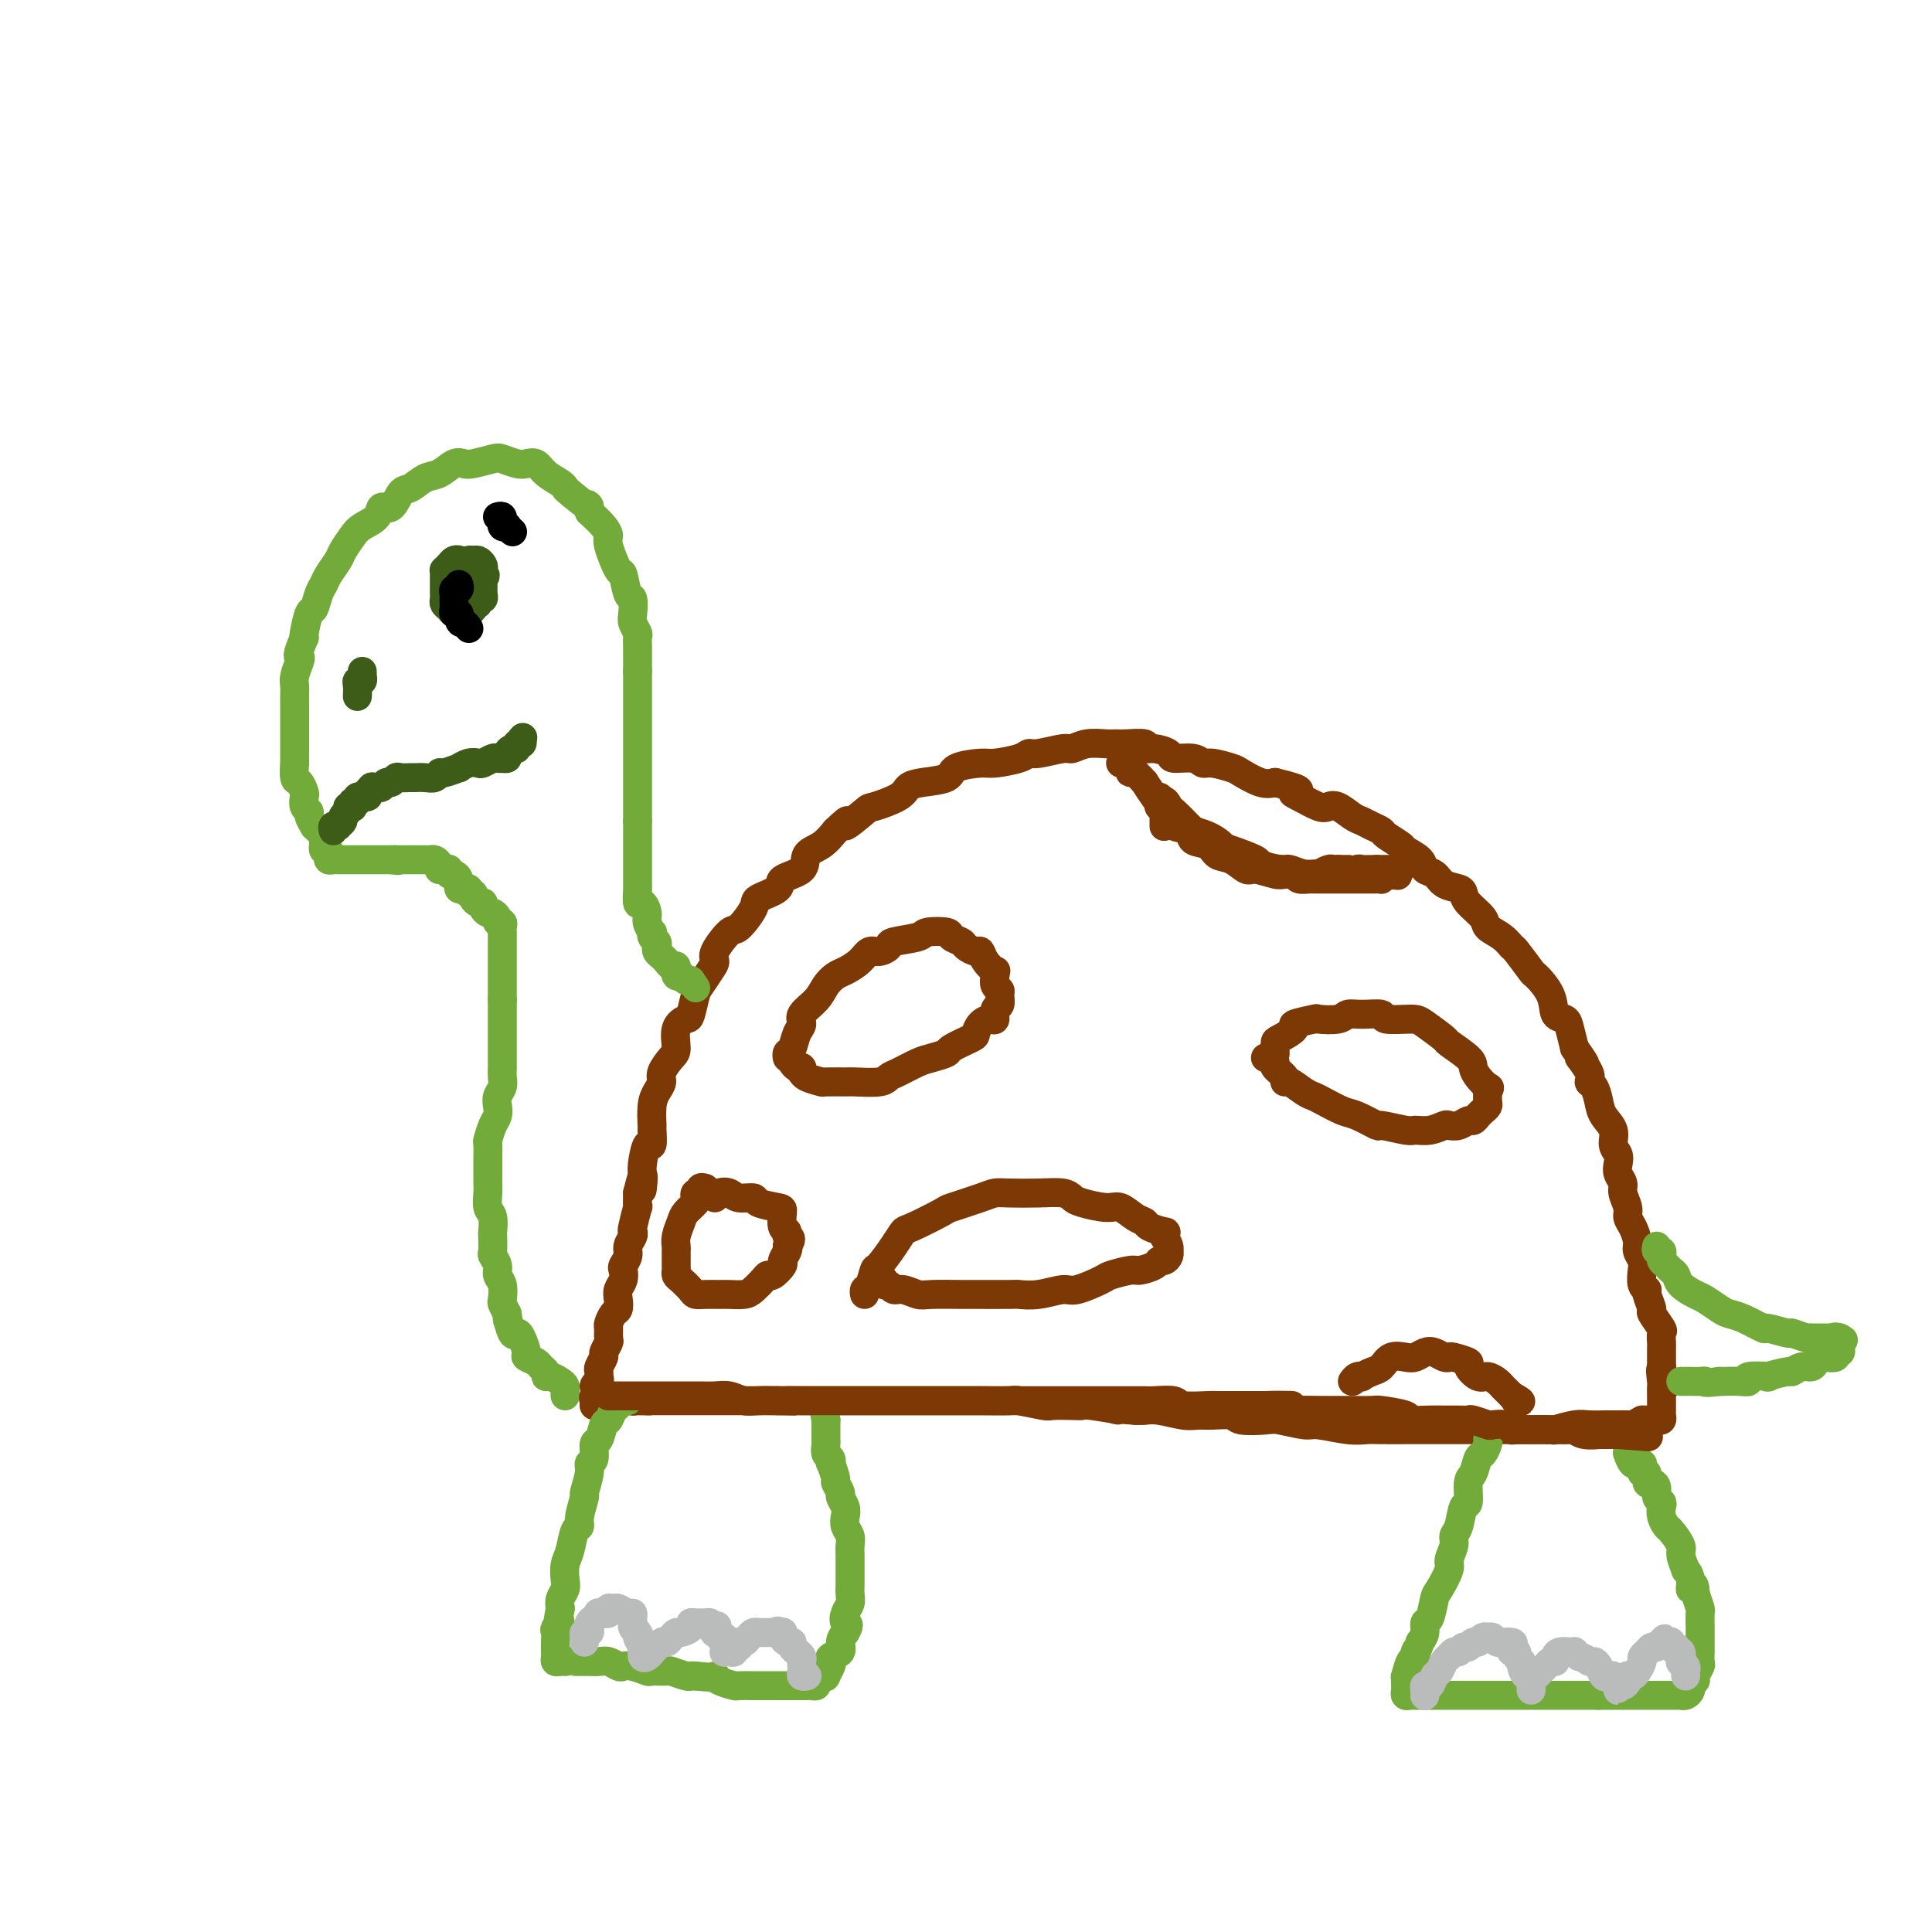 <svg viewBox='0 0 400 400' version='1.1' xmlns='http://www.w3.org/2000/svg' xmlns:xlink='http://www.w3.org/1999/xlink'><g fill='none' stroke='#73AB3A' stroke-width='6' stroke-linecap='round' stroke-linejoin='round'><path d='M132,139c0.000,-0.333 0.000,-0.665 0,-1c-0.000,-0.335 -0.000,-0.671 0,-1c0.000,-0.329 0.001,-0.651 0,-1c-0.001,-0.349 -0.004,-0.727 0,-1c0.004,-0.273 0.015,-0.442 0,-1c-0.015,-0.558 -0.056,-1.506 0,-2c0.056,-0.494 0.208,-0.535 0,-1c-0.208,-0.465 -0.777,-1.355 -1,-2c-0.223,-0.645 -0.100,-1.044 0,-2c0.100,-0.956 0.177,-2.470 0,-3c-0.177,-0.530 -0.607,-0.078 -1,-1c-0.393,-0.922 -0.748,-3.219 -1,-4c-0.252,-0.781 -0.402,-0.046 -1,-1c-0.598,-0.954 -1.645,-3.596 -2,-5c-0.355,-1.404 -0.019,-1.570 0,-2c0.019,-0.430 -0.280,-1.123 -1,-2c-0.720,-0.877 -1.860,-1.939 -3,-3'/><path d='M122,106c-1.164,-2.843 0.424,-0.949 0,-1c-0.424,-0.051 -2.862,-2.045 -4,-3c-1.138,-0.955 -0.977,-0.869 -1,-1c-0.023,-0.131 -0.232,-0.479 -1,-1c-0.768,-0.521 -2.097,-1.215 -3,-2c-0.903,-0.785 -1.381,-1.661 -2,-2c-0.619,-0.339 -1.381,-0.140 -2,0c-0.619,0.140 -1.097,0.220 -2,0c-0.903,-0.220 -2.233,-0.740 -3,-1c-0.767,-0.260 -0.971,-0.259 -2,0c-1.029,0.259 -2.883,0.775 -4,1c-1.117,0.225 -1.496,0.159 -2,0c-0.504,-0.159 -1.132,-0.410 -2,0c-0.868,0.410 -1.975,1.481 -3,2c-1.025,0.519 -1.966,0.488 -3,1c-1.034,0.512 -2.159,1.569 -3,2c-0.841,0.431 -1.398,0.237 -2,1c-0.602,0.763 -1.249,2.482 -2,3c-0.751,0.518 -1.606,-0.167 -2,0c-0.394,0.167 -0.328,1.184 -1,2c-0.672,0.816 -2.082,1.429 -3,2c-0.918,0.571 -1.345,1.098 -2,2c-0.655,0.902 -1.537,2.180 -2,3c-0.463,0.820 -0.505,1.184 -1,2c-0.495,0.816 -1.442,2.085 -2,3c-0.558,0.915 -0.728,1.475 -1,2c-0.272,0.525 -0.648,1.016 -1,2c-0.352,0.984 -0.682,2.459 -1,3c-0.318,0.541 -0.624,0.146 -1,1c-0.376,0.854 -0.822,2.958 -1,4c-0.178,1.042 -0.089,1.021 0,1'/><path d='M63,132c-1.790,4.136 -1.264,3.976 -1,4c0.264,0.024 0.267,0.233 0,1c-0.267,0.767 -0.804,2.091 -1,3c-0.196,0.909 -0.053,1.401 0,2c0.053,0.599 0.014,1.303 0,2c-0.014,0.697 -0.004,1.388 0,2c0.004,0.612 0.001,1.147 0,2c-0.001,0.853 -0.000,2.026 0,3c0.000,0.974 -0.001,1.750 0,2c0.001,0.250 0.003,-0.026 0,1c-0.003,1.026 -0.011,3.354 0,4c0.011,0.646 0.042,-0.389 0,0c-0.042,0.389 -0.156,2.202 0,3c0.156,0.798 0.582,0.581 1,1c0.418,0.419 0.829,1.473 1,2c0.171,0.527 0.102,0.527 0,1c-0.102,0.473 -0.238,1.418 0,2c0.238,0.582 0.851,0.800 1,1c0.149,0.200 -0.167,0.382 0,1c0.167,0.618 0.815,1.671 1,2c0.185,0.329 -0.094,-0.065 0,0c0.094,0.065 0.561,0.591 1,1c0.439,0.409 0.849,0.702 1,1c0.151,0.298 0.043,0.602 0,1c-0.043,0.398 -0.022,0.890 0,1c0.022,0.110 0.044,-0.163 0,0c-0.044,0.163 -0.156,0.761 0,1c0.156,0.239 0.578,0.120 1,0'/><path d='M68,176c1.079,2.563 0.278,1.471 0,1c-0.278,-0.471 -0.033,-0.322 0,0c0.033,0.322 -0.146,0.818 0,1c0.146,0.182 0.618,0.049 1,0c0.382,-0.049 0.676,-0.013 1,0c0.324,0.013 0.678,0.003 1,0c0.322,-0.003 0.611,-0.001 1,0c0.389,0.001 0.877,0.000 1,0c0.123,-0.000 -0.121,-0.000 0,0c0.121,0.000 0.606,0.000 1,0c0.394,-0.000 0.697,-0.000 1,0c0.303,0.000 0.606,0.000 1,0c0.394,-0.000 0.879,-0.000 1,0c0.121,0.000 -0.122,0.000 0,0c0.122,-0.000 0.610,-0.000 1,0c0.390,0.000 0.682,0.000 1,0c0.318,-0.000 0.662,-0.000 1,0c0.338,0.000 0.669,0.000 1,0'/><path d='M81,178c2.250,0.309 1.376,0.083 1,0c-0.376,-0.083 -0.254,-0.022 0,0c0.254,0.022 0.642,0.006 1,0c0.358,-0.006 0.687,-0.002 1,0c0.313,0.002 0.609,0.000 1,0c0.391,-0.000 0.878,0.000 1,0c0.122,-0.000 -0.122,-0.001 0,0c0.122,0.001 0.611,0.003 1,0c0.389,-0.003 0.679,-0.011 1,0c0.321,0.011 0.674,0.041 1,0c0.326,-0.041 0.626,-0.154 1,0c0.374,0.154 0.822,0.576 1,1c0.178,0.424 0.085,0.850 0,1c-0.085,0.150 -0.164,0.026 0,0c0.164,-0.026 0.569,0.048 1,0c0.431,-0.048 0.886,-0.219 1,0c0.114,0.219 -0.113,0.828 0,1c0.113,0.172 0.565,-0.094 1,0c0.435,0.094 0.851,0.547 1,1c0.149,0.453 0.029,0.906 0,1c-0.029,0.094 0.034,-0.171 0,0c-0.034,0.171 -0.163,0.777 0,1c0.163,0.223 0.618,0.064 1,0c0.382,-0.064 0.691,-0.032 1,0'/><path d='M97,184c1.019,1.167 0.067,1.083 0,1c-0.067,-0.083 0.753,-0.167 1,0c0.247,0.167 -0.078,0.583 0,1c0.078,0.417 0.560,0.834 1,1c0.440,0.166 0.839,0.082 1,0c0.161,-0.082 0.086,-0.163 0,0c-0.086,0.163 -0.182,0.569 0,1c0.182,0.431 0.641,0.885 1,1c0.359,0.115 0.618,-0.110 1,0c0.382,0.110 0.887,0.555 1,1c0.113,0.445 -0.166,0.889 0,1c0.166,0.111 0.776,-0.111 1,0c0.224,0.111 0.060,0.554 0,1c-0.060,0.446 -0.016,0.893 0,1c0.016,0.107 0.004,-0.126 0,0c-0.004,0.126 -0.001,0.611 0,1c0.001,0.389 0.000,0.682 0,1c-0.000,0.318 -0.000,0.662 0,1c0.000,0.338 0.000,0.672 0,1c-0.000,0.328 -0.000,0.651 0,1c0.000,0.349 0.000,0.722 0,1c-0.000,0.278 -0.000,0.459 0,1c0.000,0.541 0.000,1.440 0,2c-0.000,0.560 -0.000,0.779 0,1c0.000,0.221 0.000,0.444 0,1c-0.000,0.556 -0.000,1.445 0,2c0.000,0.555 0.000,0.778 0,1'/><path d='M104,207c-0.000,2.981 -0.000,3.933 0,4c0.000,0.067 0.000,-0.750 0,0c-0.000,0.750 -0.000,3.069 0,4c0.000,0.931 0.001,0.476 0,1c-0.001,0.524 -0.004,2.027 0,3c0.004,0.973 0.015,1.415 0,2c-0.015,0.585 -0.056,1.312 0,2c0.056,0.688 0.208,1.338 0,2c-0.208,0.662 -0.778,1.337 -1,2c-0.222,0.663 -0.098,1.313 0,2c0.098,0.687 0.170,1.411 0,2c-0.170,0.589 -0.581,1.045 -1,2c-0.419,0.955 -0.844,2.410 -1,3c-0.156,0.590 -0.042,0.314 0,1c0.042,0.686 0.011,2.332 0,3c-0.011,0.668 -0.004,0.357 0,1c0.004,0.643 0.005,2.240 0,3c-0.005,0.760 -0.015,0.684 0,1c0.015,0.316 0.057,1.024 0,2c-0.057,0.976 -0.211,2.220 0,3c0.211,0.780 0.788,1.097 1,2c0.212,0.903 0.061,2.391 0,3c-0.061,0.609 -0.031,0.337 0,1c0.031,0.663 0.065,2.259 0,3c-0.065,0.741 -0.227,0.626 0,1c0.227,0.374 0.845,1.237 1,2c0.155,0.763 -0.152,1.425 0,2c0.152,0.575 0.762,1.061 1,2c0.238,0.939 0.102,2.330 0,3c-0.102,0.670 -0.172,0.620 0,1c0.172,0.380 0.586,1.190 1,2'/><path d='M105,272c0.571,3.447 -0.000,1.064 0,1c0.000,-0.064 0.573,2.192 1,3c0.427,0.808 0.710,0.167 1,0c0.290,-0.167 0.588,0.140 1,1c0.412,0.860 0.937,2.272 1,3c0.063,0.728 -0.338,0.774 0,1c0.338,0.226 1.413,0.634 2,1c0.587,0.366 0.686,0.689 1,1c0.314,0.311 0.844,0.608 1,1c0.156,0.392 -0.063,0.878 0,1c0.063,0.122 0.409,-0.121 1,0c0.591,0.121 1.426,0.607 2,1c0.574,0.393 0.886,0.693 1,1c0.114,0.307 0.031,0.621 0,1c-0.031,0.379 -0.009,0.823 0,1c0.009,0.177 0.004,0.089 0,0'/></g>
<g fill='none' stroke='#7C3805' stroke-width='6' stroke-linecap='round' stroke-linejoin='round'><path d='M131,290c0.000,0.000 0.100,0.100 0.1,0.1'/><path d='M123,291c0.000,0.000 0.000,-1.000 0,-1'/><path d='M123,290c0.022,-0.107 0.076,0.126 0,0c-0.076,-0.126 -0.283,-0.611 0,-1c0.283,-0.389 1.057,-0.682 1,-1c-0.057,-0.318 -0.945,-0.662 -1,-1c-0.055,-0.338 0.721,-0.672 1,-1c0.279,-0.328 0.060,-0.650 0,-1c-0.060,-0.350 0.040,-0.728 0,-1c-0.040,-0.272 -0.221,-0.439 0,-1c0.221,-0.561 0.844,-1.516 1,-2c0.156,-0.484 -0.155,-0.496 0,-1c0.155,-0.504 0.776,-1.501 1,-2c0.224,-0.499 0.050,-0.500 0,-1c-0.050,-0.500 0.025,-1.499 0,-2c-0.025,-0.501 -0.151,-0.504 0,-1c0.151,-0.496 0.580,-1.483 1,-2c0.420,-0.517 0.831,-0.562 1,-1c0.169,-0.438 0.097,-1.268 0,-2c-0.097,-0.732 -0.218,-1.365 0,-2c0.218,-0.635 0.775,-1.272 1,-2c0.225,-0.728 0.116,-1.546 0,-2c-0.116,-0.454 -0.241,-0.542 0,-1c0.241,-0.458 0.848,-1.285 1,-2c0.152,-0.715 -0.152,-1.318 0,-2c0.152,-0.682 0.759,-1.445 1,-2c0.241,-0.555 0.117,-0.903 0,-1c-0.117,-0.097 -0.227,0.056 0,-1c0.227,-1.056 0.792,-3.323 1,-4c0.208,-0.677 0.059,0.235 0,0c-0.059,-0.235 -0.030,-1.618 0,-3'/><path d='M132,247c1.616,-6.788 1.155,-2.257 1,-1c-0.155,1.257 -0.003,-0.760 0,-2c0.003,-1.240 -0.143,-1.702 0,-3c0.143,-1.298 0.573,-3.432 1,-4c0.427,-0.568 0.849,0.430 1,0c0.151,-0.430 0.031,-2.290 0,-3c-0.031,-0.710 0.029,-0.272 0,-1c-0.029,-0.728 -0.145,-2.622 0,-4c0.145,-1.378 0.551,-2.240 1,-3c0.449,-0.760 0.942,-1.418 1,-2c0.058,-0.582 -0.317,-1.088 0,-2c0.317,-0.912 1.328,-2.230 2,-3c0.672,-0.770 1.006,-0.990 1,-2c-0.006,-1.010 -0.353,-2.808 0,-4c0.353,-1.192 1.407,-1.779 2,-2c0.593,-0.221 0.724,-0.076 1,-1c0.276,-0.924 0.698,-2.916 1,-4c0.302,-1.084 0.483,-1.258 1,-2c0.517,-0.742 1.369,-2.052 2,-3c0.631,-0.948 1.042,-1.536 1,-2c-0.042,-0.464 -0.537,-0.806 0,-2c0.537,-1.194 2.107,-3.240 3,-4c0.893,-0.760 1.111,-0.234 2,-1c0.889,-0.766 2.449,-2.823 3,-4c0.551,-1.177 0.093,-1.474 1,-2c0.907,-0.526 3.180,-1.281 4,-2c0.820,-0.719 0.187,-1.403 1,-2c0.813,-0.597 3.074,-1.109 4,-2c0.926,-0.891 0.519,-2.163 1,-3c0.481,-0.837 1.852,-1.239 3,-2c1.148,-0.761 2.074,-1.880 3,-3'/><path d='M173,172c4.090,-3.922 1.816,-1.225 2,-1c0.184,0.225 2.826,-2.020 4,-3c1.174,-0.980 0.879,-0.695 2,-1c1.121,-0.305 3.659,-1.198 5,-2c1.341,-0.802 1.487,-1.511 2,-2c0.513,-0.489 1.394,-0.757 3,-1c1.606,-0.243 3.936,-0.460 5,-1c1.064,-0.540 0.863,-1.403 2,-2c1.137,-0.597 3.614,-0.930 5,-1c1.386,-0.070 1.681,0.121 3,0c1.319,-0.121 3.662,-0.553 5,-1c1.338,-0.447 1.673,-0.908 2,-1c0.327,-0.092 0.647,0.186 2,0c1.353,-0.186 3.738,-0.834 5,-1c1.262,-0.166 1.399,0.152 2,0c0.601,-0.152 1.665,-0.774 3,-1c1.335,-0.226 2.941,-0.057 4,0c1.059,0.057 1.570,0.000 2,0c0.430,-0.000 0.778,0.055 2,0c1.222,-0.055 3.319,-0.221 4,0c0.681,0.221 -0.053,0.829 0,1c0.053,0.171 0.893,-0.094 2,0c1.107,0.094 2.483,0.546 3,1c0.517,0.454 0.177,0.910 1,1c0.823,0.090 2.809,-0.184 4,0c1.191,0.184 1.585,0.827 2,1c0.415,0.173 0.849,-0.125 2,0c1.151,0.125 3.020,0.673 4,1c0.980,0.327 1.072,0.434 2,1c0.928,0.566 2.694,1.590 4,2c1.306,0.410 2.153,0.205 3,0'/><path d='M264,162c6.936,1.662 4.778,1.817 4,2c-0.778,0.183 -0.174,0.396 1,1c1.174,0.604 2.919,1.601 4,2c1.081,0.399 1.496,0.201 2,0c0.504,-0.201 1.095,-0.404 2,0c0.905,0.404 2.124,1.417 3,2c0.876,0.583 1.409,0.738 2,1c0.591,0.262 1.241,0.633 2,1c0.759,0.367 1.626,0.731 2,1c0.374,0.269 0.256,0.443 1,1c0.744,0.557 2.349,1.496 3,2c0.651,0.504 0.347,0.573 1,1c0.653,0.427 2.262,1.214 3,2c0.738,0.786 0.604,1.572 1,2c0.396,0.428 1.322,0.498 2,1c0.678,0.502 1.107,1.437 2,2c0.893,0.563 2.251,0.756 3,1c0.749,0.244 0.890,0.540 1,1c0.110,0.460 0.191,1.083 1,2c0.809,0.917 2.347,2.126 3,3c0.653,0.874 0.421,1.412 1,2c0.579,0.588 1.970,1.226 3,2c1.030,0.774 1.698,1.683 2,2c0.302,0.317 0.237,0.043 1,1c0.763,0.957 2.355,3.145 3,4c0.645,0.855 0.344,0.377 1,1c0.656,0.623 2.270,2.346 3,4c0.730,1.654 0.577,3.237 1,4c0.423,0.763 1.422,0.705 2,1c0.578,0.295 0.737,0.941 1,2c0.263,1.059 0.632,2.529 1,4'/><path d='M326,217c3.815,5.407 1.351,2.424 1,2c-0.351,-0.424 1.410,1.709 2,3c0.590,1.291 0.008,1.738 0,2c-0.008,0.262 0.557,0.339 1,1c0.443,0.661 0.763,1.906 1,3c0.237,1.094 0.389,2.036 1,3c0.611,0.964 1.679,1.949 2,3c0.321,1.051 -0.106,2.169 0,3c0.106,0.831 0.745,1.376 1,2c0.255,0.624 0.125,1.325 0,2c-0.125,0.675 -0.244,1.322 0,2c0.244,0.678 0.853,1.388 1,2c0.147,0.612 -0.167,1.126 0,2c0.167,0.874 0.814,2.107 1,3c0.186,0.893 -0.090,1.447 0,2c0.090,0.553 0.546,1.106 1,2c0.454,0.894 0.905,2.131 1,3c0.095,0.869 -0.167,1.371 0,2c0.167,0.629 0.761,1.385 1,2c0.239,0.615 0.121,1.090 0,2c-0.121,0.910 -0.245,2.255 0,3c0.245,0.745 0.858,0.890 1,1c0.142,0.110 -0.186,0.185 0,1c0.186,0.815 0.887,2.369 1,3c0.113,0.631 -0.362,0.339 0,1c0.362,0.661 1.561,2.274 2,3c0.439,0.726 0.118,0.565 0,1c-0.118,0.435 -0.032,1.467 0,2c0.032,0.533 0.008,0.567 0,1c-0.008,0.433 -0.002,1.267 0,2c0.002,0.733 0.001,1.367 0,2'/><path d='M344,283c1.547,7.694 0.415,2.429 0,1c-0.415,-1.429 -0.111,0.979 0,2c0.111,1.021 0.030,0.655 0,1c-0.030,0.345 -0.008,1.402 0,2c0.008,0.598 0.003,0.738 0,1c-0.003,0.262 -0.004,0.644 0,1c0.004,0.356 0.012,0.684 0,1c-0.012,0.316 -0.045,0.621 0,1c0.045,0.379 0.167,0.834 0,1c-0.167,0.166 -0.622,0.045 -1,0c-0.378,-0.045 -0.679,-0.012 -1,0c-0.321,0.012 -0.663,0.003 -1,0c-0.337,-0.003 -0.668,-0.002 -1,0'/><path d='M340,294c-1.035,0.536 -1.624,0.876 -2,1c-0.376,0.124 -0.541,0.034 -1,0c-0.459,-0.034 -1.212,-0.010 -2,0c-0.788,0.010 -1.610,0.006 -2,0c-0.390,-0.006 -0.349,-0.016 -1,0c-0.651,0.016 -1.995,0.057 -3,0c-1.005,-0.057 -1.673,-0.211 -3,0c-1.327,0.211 -3.314,0.789 -4,1c-0.686,0.211 -0.072,0.057 -1,0c-0.928,-0.057 -3.399,-0.015 -5,0c-1.601,0.015 -2.331,0.004 -3,0c-0.669,-0.004 -1.278,-0.001 -3,0c-1.722,0.001 -4.559,0.000 -6,0c-1.441,-0.000 -1.487,-0.000 -3,0c-1.513,0.000 -4.492,0.001 -6,0c-1.508,-0.001 -1.546,-0.004 -3,0c-1.454,0.004 -4.326,0.016 -6,0c-1.674,-0.016 -2.150,-0.061 -3,0c-0.850,0.061 -2.073,0.226 -4,0c-1.927,-0.226 -4.559,-0.844 -6,-1c-1.441,-0.156 -1.693,0.151 -3,0c-1.307,-0.151 -3.669,-0.758 -5,-1c-1.331,-0.242 -1.630,-0.118 -3,0c-1.370,0.118 -3.810,0.229 -5,0c-1.190,-0.229 -1.130,-0.797 -2,-1c-0.870,-0.203 -2.670,-0.040 -4,0c-1.330,0.040 -2.191,-0.042 -3,0c-0.809,0.042 -1.567,0.207 -3,0c-1.433,-0.207 -3.540,-0.787 -5,-1c-1.460,-0.213 -2.274,-0.061 -3,0c-0.726,0.061 -1.363,0.030 -2,0'/><path d='M235,292c-7.150,-0.558 -3.027,0.046 -3,0c0.027,-0.046 -4.044,-0.743 -6,-1c-1.956,-0.257 -1.796,-0.073 -2,0c-0.204,0.073 -0.771,0.034 -2,0c-1.229,-0.034 -3.121,-0.062 -4,0c-0.879,0.062 -0.744,0.213 -2,0c-1.256,-0.213 -3.901,-0.789 -5,-1c-1.099,-0.211 -0.652,-0.057 -2,0c-1.348,0.057 -4.492,0.015 -6,0c-1.508,-0.015 -1.381,-0.004 -2,0c-0.619,0.004 -1.983,0.001 -4,0c-2.017,-0.001 -4.687,-0.000 -6,0c-1.313,0.000 -1.269,0.000 -3,0c-1.731,-0.000 -5.239,-0.000 -7,0c-1.761,0.000 -1.777,0.000 -3,0c-1.223,-0.000 -3.652,-0.000 -5,0c-1.348,0.000 -1.615,0.000 -2,0c-0.385,-0.000 -0.889,-0.000 -2,0c-1.111,0.000 -2.829,0.000 -4,0c-1.171,-0.000 -1.795,-0.000 -3,0c-1.205,0.000 -2.992,0.000 -4,0c-1.008,-0.000 -1.236,-0.000 -2,0c-0.764,0.000 -2.062,0.000 -3,0c-0.938,-0.000 -1.515,-0.000 -2,0c-0.485,0.000 -0.877,0.000 -2,0c-1.123,-0.000 -2.977,-0.000 -4,0c-1.023,0.000 -1.216,0.000 -2,0c-0.784,-0.000 -2.159,-0.000 -3,0c-0.841,0.000 -1.150,0.000 -2,0c-0.850,-0.000 -2.243,-0.000 -3,0c-0.757,0.000 -0.879,0.000 -1,0'/><path d='M134,290c-15.743,-0.309 -4.600,-0.083 -1,0c3.600,0.083 -0.345,0.022 -2,0c-1.655,-0.022 -1.022,-0.006 -1,0c0.022,0.006 -0.569,0.002 -1,0c-0.431,-0.002 -0.704,-0.000 -1,0c-0.296,0.000 -0.615,0.000 -1,0c-0.385,-0.000 -0.834,-0.000 -1,0c-0.166,0.000 -0.047,0.000 0,0c0.047,-0.000 0.024,-0.000 0,0'/></g>
<g fill='none' stroke='#73AB3A' stroke-width='6' stroke-linecap='round' stroke-linejoin='round'><path d='M132,139c0.000,0.447 0.000,0.893 0,1c0.000,0.107 0.000,-0.126 0,0c0.000,0.126 0.000,0.612 0,1c0.000,0.388 0.000,0.679 0,1c0.000,0.321 0.000,0.672 0,1c0.000,0.328 0.000,0.631 0,1c0.000,0.369 0.000,0.803 0,1c0.000,0.197 0.000,0.157 0,1c0.000,0.843 0.000,2.571 0,3c0.000,0.429 0.000,-0.439 0,0c0.000,0.439 0.000,2.185 0,3c0.000,0.815 0.000,0.698 0,1c-0.000,0.302 0.000,1.025 0,2c0.000,0.975 -0.000,2.204 0,3c0.000,0.796 0.000,1.158 0,2c0.000,0.842 0.000,2.164 0,3c0.000,0.836 0.000,1.187 0,2c0.000,0.813 0.000,2.090 0,3c0.000,0.910 0.000,1.455 0,2'/><path d='M132,170c-0.000,4.845 -0.000,1.458 0,1c0.000,-0.458 0.000,2.013 0,3c-0.000,0.987 -0.000,0.489 0,1c0.000,0.511 0.000,2.033 0,3c-0.000,0.967 -0.001,1.381 0,2c0.001,0.619 0.003,1.442 0,2c-0.003,0.558 -0.011,0.849 0,1c0.011,0.151 0.040,0.161 0,1c-0.040,0.839 -0.151,2.506 0,3c0.151,0.494 0.562,-0.184 1,0c0.438,0.184 0.901,1.229 1,2c0.099,0.771 -0.166,1.267 0,2c0.166,0.733 0.763,1.702 1,2c0.237,0.298 0.115,-0.075 0,0c-0.115,0.075 -0.224,0.597 0,1c0.224,0.403 0.781,0.685 1,1c0.219,0.315 0.100,0.663 0,1c-0.100,0.337 -0.181,0.664 0,1c0.181,0.336 0.623,0.683 1,1c0.377,0.317 0.690,0.606 1,1c0.310,0.394 0.618,0.894 1,1c0.382,0.106 0.838,-0.182 1,0c0.162,0.182 0.028,0.832 0,1c-0.028,0.168 0.048,-0.148 0,0c-0.048,0.148 -0.220,0.758 0,1c0.220,0.242 0.832,0.116 1,0c0.168,-0.116 -0.109,-0.224 0,0c0.109,0.224 0.602,0.778 1,1c0.398,0.222 0.699,0.111 1,0'/><path d='M143,203c1.833,2.667 0.917,1.333 0,0'/></g>
<g fill='none' stroke='#3D5C18' stroke-width='6' stroke-linecap='round' stroke-linejoin='round'><path d='M69,172c-0.122,-0.416 -0.244,-0.833 0,-1c0.244,-0.167 0.854,-0.086 1,0c0.146,0.086 -0.172,0.177 0,0c0.172,-0.177 0.834,-0.622 1,-1c0.166,-0.378 -0.166,-0.689 0,-1c0.166,-0.311 0.828,-0.623 1,-1c0.172,-0.377 -0.146,-0.818 0,-1c0.146,-0.182 0.755,-0.105 1,0c0.245,0.105 0.126,0.239 0,0c-0.126,-0.239 -0.257,-0.851 0,-1c0.257,-0.149 0.904,0.166 1,0c0.096,-0.166 -0.359,-0.814 0,-1c0.359,-0.186 1.531,0.090 2,0c0.469,-0.090 0.234,-0.545 0,-1'/><path d='M76,164c1.262,-1.459 0.915,-1.108 1,-1c0.085,0.108 0.600,-0.027 1,0c0.400,0.027 0.684,0.218 1,0c0.316,-0.218 0.666,-0.843 1,-1c0.334,-0.157 0.654,0.154 1,0c0.346,-0.154 0.718,-0.773 1,-1c0.282,-0.227 0.474,-0.061 1,0c0.526,0.061 1.387,0.017 2,0c0.613,-0.017 0.977,-0.009 1,0c0.023,0.009 -0.294,0.018 0,0c0.294,-0.018 1.201,-0.061 2,0c0.799,0.061 1.491,0.228 2,0c0.509,-0.228 0.836,-0.849 1,-1c0.164,-0.151 0.166,0.170 1,0c0.834,-0.170 2.498,-0.829 3,-1c0.502,-0.171 -0.160,0.147 0,0c0.160,-0.147 1.142,-0.757 2,-1c0.858,-0.243 1.593,-0.118 2,0c0.407,0.118 0.486,0.227 1,0c0.514,-0.227 1.462,-0.792 2,-1c0.538,-0.208 0.665,-0.058 1,0c0.335,0.058 0.877,0.026 1,0c0.123,-0.026 -0.173,-0.044 0,0c0.173,0.044 0.816,0.151 1,0c0.184,-0.151 -0.091,-0.562 0,-1c0.091,-0.438 0.546,-0.905 1,-1c0.454,-0.095 0.905,0.181 1,0c0.095,-0.181 -0.167,-0.818 0,-1c0.167,-0.182 0.762,0.091 1,0c0.238,-0.091 0.119,-0.545 0,-1'/><path d='M108,153c0.467,-0.622 0.133,-0.178 0,0c-0.133,0.178 -0.067,0.089 0,0'/><path d='M75,139c0.008,0.454 0.016,0.908 0,1c-0.016,0.092 -0.057,-0.178 0,0c0.057,0.178 0.211,0.805 0,1c-0.211,0.195 -0.789,-0.040 -1,0c-0.211,0.040 -0.057,0.357 0,1c0.057,0.643 0.016,1.612 0,2c-0.016,0.388 -0.008,0.194 0,0'/><path d='M96,118c0.113,0.026 0.226,0.052 0,0c-0.226,-0.052 -0.793,-0.183 -1,0c-0.207,0.183 -0.056,0.679 0,1c0.056,0.321 0.015,0.467 0,1c-0.015,0.533 -0.006,1.452 0,2c0.006,0.548 0.009,0.726 0,1c-0.009,0.274 -0.031,0.646 0,1c0.031,0.354 0.113,0.691 0,1c-0.113,0.309 -0.423,0.591 0,1c0.423,0.409 1.577,0.945 2,1c0.423,0.055 0.114,-0.370 0,-1c-0.114,-0.630 -0.033,-1.466 0,-2c0.033,-0.534 0.016,-0.767 0,-1'/><path d='M97,123c-0.001,-1.023 -0.003,-1.580 0,-2c0.003,-0.420 0.011,-0.704 0,-1c-0.011,-0.296 -0.041,-0.605 0,-1c0.041,-0.395 0.151,-0.877 0,-1c-0.151,-0.123 -0.565,0.113 -1,0c-0.435,-0.113 -0.891,-0.577 -1,-1c-0.109,-0.423 0.128,-0.807 0,-1c-0.128,-0.193 -0.623,-0.194 -1,0c-0.377,0.194 -0.637,0.584 -1,1c-0.363,0.416 -0.829,0.857 -1,1c-0.171,0.143 -0.045,-0.011 0,0c0.045,0.011 0.011,0.188 0,1c-0.011,0.812 -0.000,2.259 0,3c0.000,0.741 -0.011,0.777 0,1c0.011,0.223 0.045,0.634 0,1c-0.045,0.366 -0.171,0.687 0,1c0.171,0.313 0.637,0.620 1,1c0.363,0.380 0.623,0.835 1,1c0.377,0.165 0.870,0.040 1,0c0.130,-0.040 -0.105,0.005 0,0c0.105,-0.005 0.549,-0.060 1,0c0.451,0.060 0.909,0.236 1,0c0.091,-0.236 -0.187,-0.884 0,-1c0.187,-0.116 0.837,0.300 1,0c0.163,-0.300 -0.163,-1.318 0,-2c0.163,-0.682 0.813,-1.030 1,-1c0.187,0.030 -0.089,0.437 0,0c0.089,-0.437 0.545,-1.719 1,-3'/><path d='M100,120c0.932,-1.261 0.261,-0.912 0,-1c-0.261,-0.088 -0.111,-0.613 0,-1c0.111,-0.387 0.183,-0.637 0,-1c-0.183,-0.363 -0.622,-0.840 -1,-1c-0.378,-0.160 -0.693,-0.004 -1,0c-0.307,0.004 -0.604,-0.143 -1,0c-0.396,0.143 -0.891,0.575 -1,1c-0.109,0.425 0.167,0.842 0,1c-0.167,0.158 -0.777,0.056 -1,0c-0.223,-0.056 -0.061,-0.065 0,0c0.061,0.065 0.019,0.203 0,1c-0.019,0.797 -0.016,2.252 0,3c0.016,0.748 0.046,0.789 0,1c-0.046,0.211 -0.166,0.594 0,1c0.166,0.406 0.618,0.837 1,1c0.382,0.163 0.695,0.059 1,0c0.305,-0.059 0.604,-0.072 1,0c0.396,0.072 0.891,0.230 1,0c0.109,-0.230 -0.167,-0.848 0,-1c0.167,-0.152 0.777,0.163 1,0c0.223,-0.163 0.060,-0.803 0,-1c-0.060,-0.197 -0.015,0.049 0,0c0.015,-0.049 0.001,-0.391 0,-1c-0.001,-0.609 0.010,-1.483 0,-2c-0.010,-0.517 -0.041,-0.678 0,-1c0.041,-0.322 0.155,-0.806 0,-1c-0.155,-0.194 -0.577,-0.097 -1,0'/><path d='M99,118c-0.163,-1.293 -0.569,-1.026 -1,-1c-0.431,0.026 -0.886,-0.189 -1,0c-0.114,0.189 0.114,0.783 0,1c-0.114,0.217 -0.569,0.059 -1,0c-0.431,-0.059 -0.837,-0.017 -1,0c-0.163,0.017 -0.081,0.008 0,0'/></g>
<g fill='none' stroke='#73AB3A' stroke-width='6' stroke-linecap='round' stroke-linejoin='round'><path d='M130,290c-0.303,0.026 -0.606,0.053 -1,0c-0.394,-0.053 -0.879,-0.185 -1,0c-0.121,0.185 0.123,0.688 0,1c-0.123,0.312 -0.611,0.435 -1,1c-0.389,0.565 -0.677,1.574 -1,2c-0.323,0.426 -0.679,0.271 -1,1c-0.321,0.729 -0.607,2.342 -1,3c-0.393,0.658 -0.894,0.359 -1,1c-0.106,0.641 0.183,2.221 0,3c-0.183,0.779 -0.838,0.758 -1,1c-0.162,0.242 0.168,0.748 0,2c-0.168,1.252 -0.833,3.250 -1,4c-0.167,0.750 0.163,0.252 0,1c-0.163,0.748 -0.818,2.741 -1,4c-0.182,1.259 0.109,1.783 0,2c-0.109,0.217 -0.617,0.127 -1,1c-0.383,0.873 -0.642,2.709 -1,4c-0.358,1.291 -0.814,2.037 -1,3c-0.186,0.963 -0.101,2.145 0,3c0.101,0.855 0.220,1.384 0,2c-0.220,0.616 -0.777,1.319 -1,2c-0.223,0.681 -0.111,1.341 0,2'/><path d='M116,333c-1.177,6.042 -0.119,3.646 0,3c0.119,-0.646 -0.700,0.458 -1,1c-0.300,0.542 -0.080,0.523 0,1c0.080,0.477 0.022,1.451 0,2c-0.022,0.549 -0.007,0.673 0,1c0.007,0.327 0.005,0.858 0,1c-0.005,0.142 -0.011,-0.106 0,0c0.011,0.106 0.041,0.564 0,1c-0.041,0.436 -0.154,0.849 0,1c0.154,0.151 0.574,0.041 1,0c0.426,-0.041 0.859,-0.011 1,0c0.141,0.011 -0.009,0.003 0,0c0.009,-0.003 0.176,-0.002 1,0c0.824,0.002 2.305,0.004 3,0c0.695,-0.004 0.606,-0.015 1,0c0.394,0.015 1.273,0.056 2,0c0.727,-0.056 1.302,-0.207 2,0c0.698,0.207 1.519,0.773 2,1c0.481,0.227 0.623,0.114 1,0c0.377,-0.114 0.988,-0.228 2,0c1.012,0.228 2.425,0.797 3,1c0.575,0.203 0.311,0.040 1,0c0.689,-0.040 2.331,0.042 3,0c0.669,-0.042 0.365,-0.207 1,0c0.635,0.207 2.209,0.787 3,1c0.791,0.213 0.797,0.061 1,0c0.203,-0.061 0.601,-0.030 1,0'/><path d='M144,347c5.379,0.574 4.327,0.010 4,0c-0.327,-0.010 0.070,0.533 1,1c0.930,0.467 2.394,0.857 3,1c0.606,0.143 0.355,0.038 1,0c0.645,-0.038 2.186,-0.010 3,0c0.814,0.010 0.901,0.003 1,0c0.099,-0.003 0.212,-0.001 1,0c0.788,0.001 2.252,0.000 3,0c0.748,-0.000 0.779,-0.000 1,0c0.221,0.000 0.633,-0.000 1,0c0.367,0.000 0.690,0.000 1,0c0.310,-0.000 0.608,-0.000 1,0c0.392,0.000 0.880,0.001 1,0c0.120,-0.001 -0.126,-0.003 0,0c0.126,0.003 0.625,0.011 1,0c0.375,-0.011 0.626,-0.042 1,0c0.374,0.042 0.870,0.157 1,0c0.130,-0.157 -0.105,-0.585 0,-1c0.105,-0.415 0.551,-0.818 1,-1c0.449,-0.182 0.903,-0.143 1,0c0.097,0.143 -0.162,0.390 0,0c0.162,-0.390 0.747,-1.417 1,-2c0.253,-0.583 0.176,-0.723 0,-1c-0.176,-0.277 -0.449,-0.693 0,-1c0.449,-0.307 1.621,-0.506 2,-1c0.379,-0.494 -0.035,-1.284 0,-2c0.035,-0.716 0.517,-1.358 1,-2'/><path d='M175,338c1.254,-2.059 0.389,-1.708 0,-2c-0.389,-0.292 -0.300,-1.228 0,-2c0.300,-0.772 0.812,-1.379 1,-2c0.188,-0.621 0.050,-1.254 0,-2c-0.050,-0.746 -0.014,-1.603 0,-2c0.014,-0.397 0.005,-0.333 0,-1c-0.005,-0.667 -0.005,-2.065 0,-3c0.005,-0.935 0.015,-1.405 0,-2c-0.015,-0.595 -0.056,-1.314 0,-2c0.056,-0.686 0.207,-1.340 0,-2c-0.207,-0.660 -0.772,-1.327 -1,-2c-0.228,-0.673 -0.118,-1.350 0,-2c0.118,-0.650 0.243,-1.271 0,-2c-0.243,-0.729 -0.853,-1.566 -1,-2c-0.147,-0.434 0.171,-0.466 0,-1c-0.171,-0.534 -0.829,-1.572 -1,-2c-0.171,-0.428 0.147,-0.246 0,-1c-0.147,-0.754 -0.757,-2.443 -1,-3c-0.243,-0.557 -0.118,0.019 0,0c0.118,-0.019 0.228,-0.631 0,-1c-0.228,-0.369 -0.793,-0.494 -1,-1c-0.207,-0.506 -0.055,-1.392 0,-2c0.055,-0.608 0.015,-0.936 0,-1c-0.015,-0.064 -0.004,0.138 0,0c0.004,-0.138 0.001,-0.614 0,-1c-0.001,-0.386 -0.000,-0.681 0,-1c0.000,-0.319 0.000,-0.663 0,-1c-0.000,-0.337 -0.000,-0.669 0,-1'/><path d='M171,294c-0.833,-4.333 -0.417,-2.167 0,0'/><path d='M308,298c0.089,0.204 0.177,0.408 0,1c-0.177,0.592 -0.621,1.571 -1,2c-0.379,0.429 -0.693,0.307 -1,1c-0.307,0.693 -0.607,2.199 -1,3c-0.393,0.801 -0.880,0.897 -1,2c-0.120,1.103 0.127,3.215 0,4c-0.127,0.785 -0.627,0.245 -1,1c-0.373,0.755 -0.620,2.805 -1,4c-0.380,1.195 -0.893,1.536 -1,2c-0.107,0.464 0.193,1.053 0,2c-0.193,0.947 -0.877,2.254 -1,3c-0.123,0.746 0.317,0.930 0,2c-0.317,1.070 -1.391,3.025 -2,4c-0.609,0.975 -0.754,0.971 -1,2c-0.246,1.029 -0.592,3.090 -1,4c-0.408,0.910 -0.879,0.668 -1,1c-0.121,0.332 0.108,1.238 0,2c-0.108,0.762 -0.554,1.381 -1,2'/><path d='M294,340c-2.404,6.893 -1.415,3.124 -1,2c0.415,-1.124 0.255,0.395 0,1c-0.255,0.605 -0.604,0.295 -1,1c-0.396,0.705 -0.838,2.426 -1,3c-0.162,0.574 -0.044,-0.000 0,0c0.044,0.000 0.015,0.574 0,1c-0.015,0.426 -0.015,0.702 0,1c0.015,0.298 0.045,0.616 0,1c-0.045,0.384 -0.163,0.835 0,1c0.163,0.165 0.609,0.044 1,0c0.391,-0.044 0.728,-0.012 1,0c0.272,0.012 0.479,0.003 1,0c0.521,-0.003 1.356,-0.001 2,0c0.644,0.001 1.098,0.000 2,0c0.902,-0.000 2.250,-0.000 3,0c0.750,0.000 0.900,0.000 2,0c1.100,-0.000 3.151,-0.000 4,0c0.849,0.000 0.498,0.000 1,0c0.502,-0.000 1.859,-0.000 3,0c1.141,0.000 2.067,0.000 3,0c0.933,-0.000 1.871,-0.000 3,0c1.129,0.000 2.447,0.000 3,0c0.553,-0.000 0.340,-0.000 1,0c0.660,0.000 2.193,0.000 3,0c0.807,-0.000 0.886,-0.000 1,0c0.114,0.000 0.261,0.000 1,0c0.739,-0.000 2.068,-0.000 3,0c0.932,0.000 1.466,0.000 2,0'/><path d='M331,351c6.145,-0.000 3.007,-0.000 2,0c-1.007,0.000 0.116,0.000 1,0c0.884,-0.000 1.530,-0.000 2,0c0.470,0.000 0.764,0.000 1,0c0.236,-0.000 0.412,-0.000 1,0c0.588,0.000 1.586,0.000 2,0c0.414,-0.000 0.243,-0.000 1,0c0.757,0.000 2.440,0.000 3,0c0.560,-0.000 -0.004,-0.000 0,0c0.004,0.000 0.576,0.000 1,0c0.424,-0.000 0.701,-0.000 1,0c0.299,0.000 0.619,0.001 1,0c0.381,-0.001 0.824,-0.003 1,0c0.176,0.003 0.084,0.012 0,0c-0.084,-0.012 -0.162,-0.045 0,0c0.162,0.045 0.564,0.168 1,0c0.436,-0.168 0.905,-0.626 1,-1c0.095,-0.374 -0.185,-0.662 0,-1c0.185,-0.338 0.834,-0.724 1,-1c0.166,-0.276 -0.152,-0.440 0,-1c0.152,-0.560 0.773,-1.516 1,-2c0.227,-0.484 0.061,-0.497 0,-1c-0.061,-0.503 -0.016,-1.494 0,-2c0.016,-0.506 0.004,-0.525 0,-1c-0.004,-0.475 -0.000,-1.407 0,-2c0.000,-0.593 -0.003,-0.847 0,-1c0.003,-0.153 0.011,-0.206 0,-1c-0.011,-0.794 -0.041,-2.329 0,-3c0.041,-0.671 0.155,-0.477 0,-1c-0.155,-0.523 -0.577,-1.761 -1,-3'/><path d='M351,330c-0.089,-3.235 -0.813,-1.322 -1,-1c-0.187,0.322 0.162,-0.948 0,-2c-0.162,-1.052 -0.835,-1.886 -1,-2c-0.165,-0.114 0.177,0.493 0,0c-0.177,-0.493 -0.874,-2.085 -1,-3c-0.126,-0.915 0.320,-1.152 0,-2c-0.320,-0.848 -1.405,-2.307 -2,-3c-0.595,-0.693 -0.699,-0.618 -1,-1c-0.301,-0.382 -0.798,-1.219 -1,-2c-0.202,-0.781 -0.109,-1.506 0,-2c0.109,-0.494 0.236,-0.757 0,-1c-0.236,-0.243 -0.833,-0.465 -1,-1c-0.167,-0.535 0.095,-1.382 0,-2c-0.095,-0.618 -0.548,-1.005 -1,-1c-0.452,0.005 -0.905,0.404 -1,0c-0.095,-0.404 0.167,-1.611 0,-2c-0.167,-0.389 -0.762,0.039 -1,0c-0.238,-0.039 -0.119,-0.544 0,-1c0.119,-0.456 0.238,-0.862 0,-1c-0.238,-0.138 -0.835,-0.009 -1,0c-0.165,0.009 0.100,-0.101 0,0c-0.100,0.101 -0.565,0.412 -1,0c-0.435,-0.412 -0.838,-1.546 -1,-2c-0.162,-0.454 -0.081,-0.227 0,0'/><path d='M343,258c-0.112,0.447 -0.223,0.893 0,1c0.223,0.107 0.781,-0.126 1,0c0.219,0.126 0.101,0.610 0,1c-0.101,0.390 -0.184,0.684 0,1c0.184,0.316 0.634,0.652 1,1c0.366,0.348 0.649,0.708 1,1c0.351,0.292 0.769,0.516 1,1c0.231,0.484 0.274,1.229 1,2c0.726,0.771 2.135,1.567 3,2c0.865,0.433 1.185,0.502 2,1c0.815,0.498 2.123,1.425 3,2c0.877,0.575 1.322,0.799 2,1c0.678,0.201 1.591,0.378 3,1c1.409,0.622 3.316,1.687 4,2c0.684,0.313 0.145,-0.126 1,0c0.855,0.126 3.103,0.818 4,1c0.897,0.182 0.443,-0.148 1,0c0.557,0.148 2.124,0.772 3,1c0.876,0.228 1.061,0.061 1,0c-0.061,-0.061 -0.367,-0.016 0,0c0.367,0.016 1.408,0.004 2,0c0.592,-0.004 0.736,-0.001 1,0c0.264,0.001 0.647,0.000 1,0c0.353,-0.000 0.677,-0.000 1,0'/><path d='M380,277c3.652,0.941 0.783,0.294 0,0c-0.783,-0.294 0.518,-0.236 1,0c0.482,0.236 0.143,0.651 0,1c-0.143,0.349 -0.089,0.633 0,1c0.089,0.367 0.213,0.816 0,1c-0.213,0.184 -0.764,0.101 -1,0c-0.236,-0.101 -0.157,-0.221 0,0c0.157,0.221 0.394,0.781 0,1c-0.394,0.219 -1.417,0.096 -2,0c-0.583,-0.096 -0.724,-0.165 -1,0c-0.276,0.165 -0.686,0.565 -1,1c-0.314,0.435 -0.531,0.905 -1,1c-0.469,0.095 -1.190,-0.184 -2,0c-0.810,0.184 -1.711,0.833 -2,1c-0.289,0.167 0.033,-0.148 -1,0c-1.033,0.148 -3.420,0.758 -4,1c-0.580,0.242 0.647,0.118 0,0c-0.647,-0.118 -3.168,-0.228 -4,0c-0.832,0.228 0.024,0.793 0,1c-0.024,0.207 -0.930,0.056 -2,0c-1.070,-0.056 -2.306,-0.016 -3,0c-0.694,0.016 -0.847,0.008 -1,0'/><path d='M356,286c-3.587,0.464 -3.056,0.124 -3,0c0.056,-0.124 -0.363,-0.033 -1,0c-0.637,0.033 -1.491,0.009 -2,0c-0.509,-0.009 -0.672,-0.002 -1,0c-0.328,0.002 -0.819,0.001 -1,0c-0.181,-0.001 -0.052,-0.000 0,0c0.052,0.000 0.026,0.000 0,0'/></g>
<g fill='none' stroke='#BABBBB' stroke-width='6' stroke-linecap='round' stroke-linejoin='round'><path d='M121,340c0.030,-0.303 0.060,-0.606 0,-1c-0.060,-0.394 -0.210,-0.879 0,-1c0.210,-0.121 0.778,0.122 1,0c0.222,-0.122 0.096,-0.607 0,-1c-0.096,-0.393 -0.161,-0.693 0,-1c0.161,-0.307 0.550,-0.622 1,-1c0.450,-0.378 0.961,-0.819 1,-1c0.039,-0.181 -0.394,-0.102 0,0c0.394,0.102 1.615,0.228 2,0c0.385,-0.228 -0.065,-0.808 0,-1c0.065,-0.192 0.644,0.004 1,0c0.356,-0.004 0.488,-0.208 1,0c0.512,0.208 1.404,0.829 2,1c0.596,0.171 0.894,-0.109 1,0c0.106,0.109 0.018,0.607 0,1c-0.018,0.393 0.034,0.683 0,1c-0.034,0.317 -0.152,0.662 0,1c0.152,0.338 0.576,0.669 1,1'/><path d='M132,338c0.713,0.896 -0.006,0.636 0,1c0.006,0.364 0.736,1.353 1,2c0.264,0.647 0.061,0.954 0,1c-0.061,0.046 0.020,-0.168 0,0c-0.020,0.168 -0.142,0.717 0,1c0.142,0.283 0.549,0.301 1,0c0.451,-0.301 0.947,-0.921 1,-1c0.053,-0.079 -0.336,0.381 0,0c0.336,-0.381 1.398,-1.604 2,-2c0.602,-0.396 0.743,0.035 1,0c0.257,-0.035 0.628,-0.535 1,-1c0.372,-0.465 0.745,-0.895 1,-1c0.255,-0.105 0.393,0.116 1,0c0.607,-0.116 1.682,-0.567 2,-1c0.318,-0.433 -0.122,-0.848 0,-1c0.122,-0.152 0.807,-0.041 1,0c0.193,0.041 -0.106,0.014 0,0c0.106,-0.014 0.616,-0.014 1,0c0.384,0.014 0.642,0.042 1,0c0.358,-0.042 0.817,-0.155 1,0c0.183,0.155 0.092,0.577 0,1'/><path d='M147,337c2.388,-0.678 1.357,-0.374 1,0c-0.357,0.374 -0.039,0.817 0,1c0.039,0.183 -0.200,0.105 0,0c0.200,-0.105 0.838,-0.235 1,0c0.162,0.235 -0.152,0.837 0,1c0.152,0.163 0.772,-0.114 1,0c0.228,0.114 0.065,0.619 0,1c-0.065,0.381 -0.033,0.638 0,1c0.033,0.362 0.065,0.830 0,1c-0.065,0.170 -0.229,0.041 0,0c0.229,-0.041 0.850,0.004 1,0c0.150,-0.004 -0.171,-0.058 0,0c0.171,0.058 0.833,0.226 1,0c0.167,-0.226 -0.163,-0.848 0,-1c0.163,-0.152 0.817,0.166 1,0c0.183,-0.166 -0.105,-0.815 0,-1c0.105,-0.185 0.602,0.094 1,0c0.398,-0.094 0.698,-0.561 1,-1c0.302,-0.439 0.606,-0.850 1,-1c0.394,-0.150 0.879,-0.040 1,0c0.121,0.040 -0.122,0.011 0,0c0.122,-0.011 0.610,-0.003 1,0c0.390,0.003 0.683,0.001 1,0c0.317,-0.001 0.659,-0.000 1,0'/><path d='M160,338c1.714,-0.622 0.998,-0.177 1,0c0.002,0.177 0.723,0.085 1,0c0.277,-0.085 0.112,-0.163 0,0c-0.112,0.163 -0.171,0.569 0,1c0.171,0.431 0.571,0.889 1,1c0.429,0.111 0.885,-0.125 1,0c0.115,0.125 -0.113,0.611 0,1c0.113,0.389 0.566,0.681 1,1c0.434,0.319 0.847,0.664 1,1c0.153,0.336 0.045,0.665 0,1c-0.045,0.335 -0.026,0.678 0,1c0.026,0.322 0.059,0.622 0,1c-0.059,0.378 -0.212,0.833 0,1c0.212,0.167 0.788,0.045 1,0c0.212,-0.045 0.061,-0.013 0,0c-0.061,0.013 -0.030,0.006 0,0'/><path d='M295,351c-0.006,0.079 -0.013,0.158 0,0c0.013,-0.158 0.045,-0.552 0,-1c-0.045,-0.448 -0.167,-0.950 0,-1c0.167,-0.050 0.622,0.352 1,0c0.378,-0.352 0.679,-1.457 1,-2c0.321,-0.543 0.663,-0.523 1,-1c0.337,-0.477 0.668,-1.453 1,-2c0.332,-0.547 0.666,-0.667 1,-1c0.334,-0.333 0.667,-0.878 1,-1c0.333,-0.122 0.667,0.178 1,0c0.333,-0.178 0.666,-0.836 1,-1c0.334,-0.164 0.668,0.166 1,0c0.332,-0.166 0.663,-0.829 1,-1c0.337,-0.171 0.682,0.149 1,0c0.318,-0.149 0.609,-0.768 1,-1c0.391,-0.232 0.881,-0.076 1,0c0.119,0.076 -0.133,0.072 0,0c0.133,-0.072 0.651,-0.212 1,0c0.349,0.212 0.528,0.775 1,1c0.472,0.225 1.236,0.113 2,0'/><path d='M312,340c1.946,-0.147 1.310,0.486 1,1c-0.310,0.514 -0.294,0.910 0,1c0.294,0.090 0.866,-0.126 1,0c0.134,0.126 -0.171,0.593 0,1c0.171,0.407 0.816,0.753 1,1c0.184,0.247 -0.094,0.394 0,1c0.094,0.606 0.561,1.670 1,2c0.439,0.330 0.850,-0.073 1,0c0.150,0.073 0.041,0.623 0,1c-0.041,0.377 -0.012,0.581 0,1c0.012,0.419 0.006,1.051 0,1c-0.006,-0.051 -0.013,-0.787 0,-1c0.013,-0.213 0.045,0.098 0,0c-0.045,-0.098 -0.167,-0.605 0,-1c0.167,-0.395 0.623,-0.680 1,-1c0.377,-0.320 0.675,-0.677 1,-1c0.325,-0.323 0.678,-0.612 1,-1c0.322,-0.388 0.615,-0.875 1,-1c0.385,-0.125 0.864,0.110 1,0c0.136,-0.110 -0.069,-0.566 0,-1c0.069,-0.434 0.414,-0.846 1,-1c0.586,-0.154 1.415,-0.052 2,0c0.585,0.052 0.927,0.052 1,0c0.073,-0.052 -0.122,-0.158 0,0c0.122,0.158 0.561,0.579 1,1'/><path d='M327,343c1.179,0.234 1.625,0.819 2,1c0.375,0.181 0.679,-0.043 1,0c0.321,0.043 0.659,0.354 1,1c0.341,0.646 0.684,1.627 1,2c0.316,0.373 0.607,0.137 1,0c0.393,-0.137 0.890,-0.175 1,0c0.110,0.175 -0.167,0.565 0,1c0.167,0.435 0.780,0.916 1,1c0.220,0.084 0.049,-0.229 0,0c-0.049,0.229 0.026,1.000 0,1c-0.026,0.000 -0.151,-0.771 0,-1c0.151,-0.229 0.579,0.083 1,0c0.421,-0.083 0.833,-0.560 1,-1c0.167,-0.440 0.087,-0.843 0,-1c-0.087,-0.157 -0.182,-0.069 0,0c0.182,0.069 0.641,0.120 1,0c0.359,-0.120 0.617,-0.409 1,-1c0.383,-0.591 0.890,-1.483 1,-2c0.110,-0.517 -0.178,-0.660 0,-1c0.178,-0.340 0.821,-0.878 1,-1c0.179,-0.122 -0.107,0.174 0,0c0.107,-0.174 0.606,-0.816 1,-1c0.394,-0.184 0.684,0.090 1,0c0.316,-0.090 0.658,-0.545 1,-1'/><path d='M344,340c1.349,-1.397 0.222,-0.390 0,0c-0.222,0.390 0.461,0.161 1,0c0.539,-0.161 0.933,-0.256 1,0c0.067,0.256 -0.192,0.861 0,1c0.192,0.139 0.835,-0.188 1,0c0.165,0.188 -0.148,0.891 0,1c0.148,0.109 0.758,-0.374 1,0c0.242,0.374 0.117,1.607 0,2c-0.117,0.393 -0.228,-0.052 0,0c0.228,0.052 0.793,0.602 1,1c0.207,0.398 0.056,0.646 0,1c-0.056,0.354 -0.016,0.816 0,1c0.016,0.184 0.008,0.092 0,0'/></g>
<g fill='none' stroke='#7C3805' stroke-width='6' stroke-linecap='round' stroke-linejoin='round'><path d='M126,289c-0.089,0.000 -0.179,0.000 0,0c0.179,-0.000 0.626,-0.000 1,0c0.374,0.000 0.675,0.000 1,0c0.325,-0.000 0.673,-0.000 1,0c0.327,0.000 0.631,0.000 1,0c0.369,-0.000 0.802,-0.000 1,0c0.198,0.000 0.159,0.000 1,0c0.841,-0.000 2.561,-0.000 3,0c0.439,0.000 -0.405,0.000 0,0c0.405,-0.000 2.057,-0.000 3,0c0.943,0.000 1.176,0.000 2,0c0.824,-0.000 2.240,-0.001 3,0c0.760,0.001 0.864,0.004 1,0c0.136,-0.004 0.304,-0.015 1,0c0.696,0.015 1.921,0.057 3,0c1.079,-0.057 2.011,-0.211 3,0c0.989,0.211 2.036,0.788 3,1c0.964,0.212 1.847,0.061 3,0c1.153,-0.061 2.577,-0.030 4,0'/><path d='M161,290c5.764,0.155 2.673,0.041 2,0c-0.673,-0.041 1.072,-0.011 3,0c1.928,0.011 4.040,0.003 5,0c0.960,-0.003 0.767,-0.001 2,0c1.233,0.001 3.894,0.000 5,0c1.106,-0.000 0.659,-0.000 2,0c1.341,0.000 4.469,0.000 6,0c1.531,-0.000 1.466,-0.000 2,0c0.534,0.000 1.666,0.000 3,0c1.334,-0.000 2.869,-0.000 4,0c1.131,0.000 1.858,0.000 3,0c1.142,-0.000 2.699,-0.000 4,0c1.301,0.000 2.347,0.000 3,0c0.653,-0.000 0.911,-0.000 2,0c1.089,0.000 3.007,0.000 4,0c0.993,-0.000 1.062,-0.000 2,0c0.938,0.000 2.747,0.000 4,0c1.253,-0.000 1.950,-0.000 3,0c1.050,0.000 2.453,0.000 3,0c0.547,-0.000 0.238,-0.000 1,0c0.762,0.000 2.597,0.000 4,0c1.403,-0.000 2.376,-0.001 3,0c0.624,0.001 0.898,0.004 2,0c1.102,-0.004 3.031,-0.015 4,0c0.969,0.015 0.979,0.057 2,0c1.021,-0.057 3.052,-0.211 4,0c0.948,0.211 0.812,0.789 2,1c1.188,0.211 3.700,0.057 5,0c1.300,-0.057 1.388,-0.015 2,0c0.612,0.015 1.746,0.004 3,0c1.254,-0.004 2.627,-0.002 4,0'/><path d='M259,291c15.556,0.094 5.447,-0.171 3,0c-2.447,0.171 2.769,0.778 5,1c2.231,0.222 1.478,0.060 2,0c0.522,-0.060 2.321,-0.017 4,0c1.679,0.017 3.239,0.007 4,0c0.761,-0.007 0.722,-0.012 2,0c1.278,0.012 3.872,0.042 5,0c1.128,-0.042 0.791,-0.155 2,0c1.209,0.155 3.965,0.577 5,1c1.035,0.423 0.347,0.846 1,1c0.653,0.154 2.645,0.040 4,0c1.355,-0.040 2.073,-0.007 3,0c0.927,0.007 2.064,-0.012 3,0c0.936,0.012 1.673,0.055 2,0c0.327,-0.055 0.245,-0.207 1,0c0.755,0.207 2.347,0.773 3,1c0.653,0.227 0.369,0.113 1,0c0.631,-0.113 2.179,-0.227 3,0c0.821,0.227 0.915,0.793 1,1c0.085,0.207 0.160,0.055 1,0c0.840,-0.055 2.446,-0.015 3,0c0.554,0.015 0.056,0.003 1,0c0.944,-0.003 3.329,0.003 4,0c0.671,-0.003 -0.372,-0.015 0,0c0.372,0.015 2.160,0.057 3,0c0.840,-0.057 0.733,-0.211 1,0c0.267,0.211 0.909,0.789 2,1c1.091,0.211 2.633,0.057 3,0c0.367,-0.057 -0.440,-0.015 0,0c0.440,0.015 2.126,0.004 3,0c0.874,-0.004 0.937,-0.002 1,0'/><path d='M335,297c11.936,0.928 3.777,0.249 1,0c-2.777,-0.249 -0.171,-0.067 1,0c1.171,0.067 0.906,0.018 1,0c0.094,-0.018 0.547,-0.005 1,0c0.453,0.005 0.905,0.001 1,0c0.095,-0.001 -0.167,-0.000 0,0c0.167,0.000 0.762,0.000 1,0c0.238,-0.000 0.119,-0.000 0,0'/></g>
<g fill='none' stroke='#000000' stroke-width='6' stroke-linecap='round' stroke-linejoin='round'><path d='M95,121c0.113,0.455 0.227,0.909 0,1c-0.227,0.091 -0.793,-0.183 -1,0c-0.207,0.183 -0.055,0.822 0,1c0.055,0.178 0.014,-0.106 0,0c-0.014,0.106 0.000,0.602 0,1c0.000,0.398 -0.014,0.698 0,1c0.014,0.302 0.055,0.607 0,1c-0.055,0.393 -0.207,0.875 0,1c0.207,0.125 0.773,-0.107 1,0c0.227,0.107 0.113,0.554 0,1'/><path d='M95,128c0.167,1.250 0.583,0.875 1,1c0.417,0.125 0.833,0.750 1,1c0.167,0.250 0.083,0.125 0,0'/><path d='M103,107c0.425,-0.121 0.850,-0.242 1,0c0.150,0.242 0.025,0.849 0,1c-0.025,0.151 0.050,-0.152 0,0c-0.050,0.152 -0.223,0.759 0,1c0.223,0.241 0.843,0.116 1,0c0.157,-0.116 -0.150,-0.224 0,0c0.150,0.224 0.757,0.778 1,1c0.243,0.222 0.121,0.111 0,0'/></g>
<g fill='none' stroke='#7C3805' stroke-width='6' stroke-linecap='round' stroke-linejoin='round'><path d='M164,220c0.310,0.455 0.620,0.909 1,1c0.380,0.091 0.831,-0.182 1,0c0.169,0.182 0.055,0.819 0,1c-0.055,0.181 -0.053,-0.095 0,0c0.053,0.095 0.157,0.561 1,1c0.843,0.439 2.425,0.851 3,1c0.575,0.149 0.143,0.037 1,0c0.857,-0.037 3.004,0.002 4,0c0.996,-0.002 0.840,-0.046 2,0c1.160,0.046 3.636,0.181 5,0c1.364,-0.181 1.617,-0.679 2,-1c0.383,-0.321 0.898,-0.466 2,-1c1.102,-0.534 2.793,-1.456 4,-2c1.207,-0.544 1.931,-0.708 3,-1c1.069,-0.292 2.485,-0.712 3,-1c0.515,-0.288 0.130,-0.446 1,-1c0.870,-0.554 2.993,-1.506 4,-2c1.007,-0.494 0.896,-0.532 1,-1c0.104,-0.468 0.424,-1.367 1,-2c0.576,-0.633 1.408,-0.999 2,-1c0.592,-0.001 0.944,0.365 1,0c0.056,-0.365 -0.185,-1.459 0,-2c0.185,-0.541 0.795,-0.529 1,-1c0.205,-0.471 0.003,-1.425 0,-2c-0.003,-0.575 0.191,-0.770 0,-1c-0.191,-0.230 -0.769,-0.494 -1,-1c-0.231,-0.506 -0.116,-1.253 0,-2'/><path d='M206,202c0.107,-1.531 0.375,-0.858 0,-1c-0.375,-0.142 -1.395,-1.099 -2,-2c-0.605,-0.901 -0.797,-1.747 -1,-2c-0.203,-0.253 -0.419,0.086 -1,0c-0.581,-0.086 -1.529,-0.598 -2,-1c-0.471,-0.402 -0.465,-0.693 -1,-1c-0.535,-0.307 -1.612,-0.629 -2,-1c-0.388,-0.371 -0.088,-0.790 -1,-1c-0.912,-0.210 -3.035,-0.210 -4,0c-0.965,0.210 -0.773,0.629 -2,1c-1.227,0.371 -3.875,0.694 -5,1c-1.125,0.306 -0.728,0.597 -1,1c-0.272,0.403 -1.213,0.919 -2,1c-0.787,0.081 -1.418,-0.274 -2,0c-0.582,0.274 -1.113,1.178 -2,2c-0.887,0.822 -2.130,1.561 -3,2c-0.870,0.439 -1.367,0.579 -2,1c-0.633,0.421 -1.402,1.123 -2,2c-0.598,0.877 -1.025,1.930 -2,3c-0.975,1.070 -2.500,2.156 -3,3c-0.500,0.844 0.024,1.445 0,2c-0.024,0.555 -0.595,1.063 -1,2c-0.405,0.937 -0.645,2.303 -1,3c-0.355,0.697 -0.826,0.726 -1,1c-0.174,0.274 -0.050,0.793 0,1c0.050,0.207 0.025,0.104 0,0'/><path d='M181,265c0.303,0.033 0.605,0.065 1,0c0.395,-0.065 0.881,-0.229 1,0c0.119,0.229 -0.130,0.850 0,1c0.130,0.150 0.639,-0.170 1,0c0.361,0.170 0.573,0.830 1,1c0.427,0.170 1.068,-0.151 2,0c0.932,0.151 2.156,0.773 3,1c0.844,0.227 1.309,0.061 3,0c1.691,-0.061 4.607,-0.015 6,0c1.393,0.015 1.262,-0.000 3,0c1.738,0.000 5.344,0.016 7,0c1.656,-0.016 1.362,-0.064 2,0c0.638,0.064 2.210,0.239 4,0c1.790,-0.239 3.800,-0.891 5,-1c1.200,-0.109 1.590,0.325 3,0c1.410,-0.325 3.838,-1.410 5,-2c1.162,-0.590 1.057,-0.684 2,-1c0.943,-0.316 2.935,-0.855 4,-1c1.065,-0.145 1.203,0.102 2,0c0.797,-0.102 2.252,-0.553 3,-1c0.748,-0.447 0.789,-0.890 1,-1c0.211,-0.110 0.593,0.112 1,0c0.407,-0.112 0.838,-0.558 1,-1c0.162,-0.442 0.054,-0.881 0,-1c-0.054,-0.119 -0.053,0.083 0,0c0.053,-0.083 0.158,-0.452 0,-1c-0.158,-0.548 -0.579,-1.274 -1,-2'/><path d='M241,256c0.481,-1.108 0.683,-0.879 0,-1c-0.683,-0.121 -2.253,-0.592 -3,-1c-0.747,-0.408 -0.673,-0.753 -1,-1c-0.327,-0.247 -1.057,-0.395 -2,-1c-0.943,-0.605 -2.099,-1.669 -3,-2c-0.901,-0.331 -1.547,0.069 -3,0c-1.453,-0.069 -3.712,-0.607 -5,-1c-1.288,-0.393 -1.605,-0.642 -2,-1c-0.395,-0.358 -0.868,-0.826 -2,-1c-1.132,-0.174 -2.924,-0.053 -5,0c-2.076,0.053 -4.435,0.040 -6,0c-1.565,-0.040 -2.335,-0.105 -3,0c-0.665,0.105 -1.224,0.380 -3,1c-1.776,0.620 -4.768,1.585 -6,2c-1.232,0.415 -0.705,0.280 -2,1c-1.295,0.720 -4.413,2.295 -6,3c-1.587,0.705 -1.643,0.539 -2,1c-0.357,0.461 -1.013,1.548 -2,3c-0.987,1.452 -2.303,3.268 -3,4c-0.697,0.732 -0.775,0.378 -1,1c-0.225,0.622 -0.596,2.218 -1,3c-0.404,0.782 -0.839,0.749 -1,1c-0.161,0.251 -0.046,0.786 0,1c0.046,0.214 0.023,0.107 0,0'/><path d='M262,219c0.293,-0.097 0.586,-0.193 1,0c0.414,0.193 0.949,0.677 1,1c0.051,0.323 -0.383,0.486 0,1c0.383,0.514 1.584,1.381 2,2c0.416,0.619 0.049,0.991 0,1c-0.049,0.009 0.221,-0.344 1,0c0.779,0.344 2.069,1.386 3,2c0.931,0.614 1.505,0.799 2,1c0.495,0.201 0.913,0.417 2,1c1.087,0.583 2.845,1.533 4,2c1.155,0.467 1.709,0.450 3,1c1.291,0.550 3.321,1.665 4,2c0.679,0.335 0.007,-0.110 1,0c0.993,0.110 3.652,0.775 5,1c1.348,0.225 1.386,0.009 2,0c0.614,-0.009 1.803,0.190 3,0c1.197,-0.190 2.401,-0.768 3,-1c0.599,-0.232 0.594,-0.118 1,0c0.406,0.118 1.222,0.239 2,0c0.778,-0.239 1.519,-0.838 2,-1c0.481,-0.162 0.703,0.112 1,0c0.297,-0.112 0.668,-0.610 1,-1c0.332,-0.390 0.625,-0.672 1,-1c0.375,-0.328 0.832,-0.704 1,-1c0.168,-0.296 0.048,-0.513 0,-1c-0.048,-0.487 -0.024,-1.243 0,-2'/><path d='M308,226c0.569,-1.061 0.491,-0.712 0,-1c-0.491,-0.288 -1.396,-1.213 -2,-2c-0.604,-0.787 -0.907,-1.437 -1,-2c-0.093,-0.563 0.025,-1.041 -1,-2c-1.025,-0.959 -3.193,-2.400 -4,-3c-0.807,-0.600 -0.251,-0.361 -1,-1c-0.749,-0.639 -2.801,-2.157 -4,-3c-1.199,-0.843 -1.543,-1.012 -3,-1c-1.457,0.012 -4.026,0.203 -5,0c-0.974,-0.203 -0.353,-0.800 -1,-1c-0.647,-0.200 -2.561,-0.002 -4,0c-1.439,0.002 -2.401,-0.192 -3,0c-0.599,0.192 -0.833,0.771 -2,1c-1.167,0.229 -3.265,0.107 -4,0c-0.735,-0.107 -0.106,-0.199 -1,0c-0.894,0.199 -3.311,0.688 -4,1c-0.689,0.312 0.351,0.448 0,1c-0.351,0.552 -2.094,1.519 -3,2c-0.906,0.481 -0.975,0.476 -1,1c-0.025,0.524 -0.007,1.578 0,2c0.007,0.422 0.004,0.211 0,0'/><path d='M280,286c0.297,-0.416 0.593,-0.831 1,-1c0.407,-0.169 0.923,-0.091 1,0c0.077,0.091 -0.285,0.196 0,0c0.285,-0.196 1.217,-0.693 2,-1c0.783,-0.307 1.417,-0.426 2,-1c0.583,-0.574 1.115,-1.605 2,-2c0.885,-0.395 2.125,-0.155 3,0c0.875,0.155 1.387,0.224 2,0c0.613,-0.224 1.328,-0.740 2,-1c0.672,-0.260 1.302,-0.262 2,0c0.698,0.262 1.464,0.790 2,1c0.536,0.210 0.843,0.103 1,0c0.157,-0.103 0.163,-0.200 1,0c0.837,0.200 2.504,0.698 3,1c0.496,0.302 -0.179,0.410 0,1c0.179,0.590 1.214,1.664 2,2c0.786,0.336 1.325,-0.064 2,0c0.675,0.064 1.488,0.592 2,1c0.512,0.408 0.725,0.697 1,1c0.275,0.303 0.613,0.620 1,1c0.387,0.380 0.825,0.823 1,1c0.175,0.177 0.088,0.089 0,0'/><path d='M313,289c3.022,1.622 1.578,1.178 1,1c-0.578,-0.178 -0.289,-0.089 0,0'/><path d='M240,167c0.453,0.026 0.907,0.053 1,0c0.093,-0.053 -0.174,-0.184 0,0c0.174,0.184 0.790,0.683 1,1c0.210,0.317 0.014,0.451 0,1c-0.014,0.549 0.156,1.513 1,2c0.844,0.487 2.364,0.496 3,1c0.636,0.504 0.387,1.502 1,2c0.613,0.498 2.087,0.497 3,1c0.913,0.503 1.263,1.512 2,2c0.737,0.488 1.859,0.456 3,1c1.141,0.544 2.299,1.662 3,2c0.701,0.338 0.945,-0.106 2,0c1.055,0.106 2.920,0.760 4,1c1.080,0.240 1.376,0.064 2,0c0.624,-0.064 1.577,-0.016 2,0c0.423,0.016 0.316,0.001 1,0c0.684,-0.001 2.158,0.014 3,0c0.842,-0.014 1.052,-0.056 1,0c-0.052,0.056 -0.368,0.211 0,0c0.368,-0.211 1.418,-0.789 2,-1c0.582,-0.211 0.695,-0.057 1,0c0.305,0.057 0.801,0.016 1,0c0.199,-0.016 0.099,-0.008 0,0'/><path d='M277,180c3.107,0.000 1.375,0.000 1,0c-0.375,0.000 0.607,0.000 1,0c0.393,0.000 0.196,0.000 0,0'/><path d='M146,246c-0.452,-0.120 -0.904,-0.240 -1,0c-0.096,0.240 0.164,0.841 0,1c-0.164,0.159 -0.750,-0.124 -1,0c-0.250,0.124 -0.162,0.655 0,1c0.162,0.345 0.397,0.502 0,1c-0.397,0.498 -1.427,1.336 -2,2c-0.573,0.664 -0.689,1.155 -1,2c-0.311,0.845 -0.815,2.043 -1,3c-0.185,0.957 -0.050,1.671 0,2c0.050,0.329 0.015,0.272 0,1c-0.015,0.728 -0.011,2.240 0,3c0.011,0.760 0.030,0.768 0,1c-0.030,0.232 -0.108,0.689 0,1c0.108,0.311 0.403,0.476 1,1c0.597,0.524 1.496,1.408 2,2c0.504,0.592 0.614,0.891 1,1c0.386,0.109 1.048,0.027 2,0c0.952,-0.027 2.195,0.000 3,0c0.805,-0.000 1.172,-0.029 2,0c0.828,0.029 2.119,0.115 3,0c0.881,-0.115 1.354,-0.430 2,-1c0.646,-0.570 1.464,-1.394 2,-2c0.536,-0.606 0.788,-0.992 1,-1c0.212,-0.008 0.383,0.362 1,0c0.617,-0.362 1.681,-1.458 2,-2c0.319,-0.542 -0.106,-0.531 0,-1c0.106,-0.469 0.745,-1.420 1,-2c0.255,-0.580 0.128,-0.790 0,-1'/><path d='M163,258c1.376,-1.943 0.316,-1.802 0,-2c-0.316,-0.198 0.111,-0.735 0,-1c-0.111,-0.265 -0.759,-0.257 -1,-1c-0.241,-0.743 -0.074,-2.237 0,-3c0.074,-0.763 0.056,-0.797 -1,-1c-1.056,-0.203 -3.151,-0.577 -4,-1c-0.849,-0.423 -0.452,-0.894 -1,-1c-0.548,-0.106 -2.042,0.154 -3,0c-0.958,-0.154 -1.381,-0.722 -2,-1c-0.619,-0.278 -1.436,-0.267 -2,0c-0.564,0.267 -0.875,0.791 -1,1c-0.125,0.209 -0.062,0.105 0,0'/><path d='M241,171c0.001,0.089 0.001,0.177 0,0c-0.001,-0.177 -0.004,-0.621 0,-1c0.004,-0.379 0.015,-0.693 0,-1c-0.015,-0.307 -0.057,-0.609 0,-1c0.057,-0.391 0.214,-0.873 0,-1c-0.214,-0.127 -0.800,0.100 -1,0c-0.200,-0.100 -0.015,-0.527 0,-1c0.015,-0.473 -0.138,-0.992 0,-1c0.138,-0.008 0.569,0.496 1,1'/><path d='M241,166c0.213,-0.563 0.745,0.531 1,1c0.255,0.469 0.233,0.314 1,1c0.767,0.686 2.324,2.214 3,3c0.676,0.786 0.473,0.830 1,1c0.527,0.170 1.784,0.466 3,1c1.216,0.534 2.391,1.305 3,2c0.609,0.695 0.654,1.313 2,2c1.346,0.687 3.995,1.442 5,2c1.005,0.558 0.367,0.920 1,1c0.633,0.080 2.536,-0.122 4,0c1.464,0.122 2.489,0.569 3,1c0.511,0.431 0.507,0.848 1,1c0.493,0.152 1.484,0.041 2,0c0.516,-0.041 0.558,-0.011 1,0c0.442,0.011 1.283,0.003 2,0c0.717,-0.003 1.310,-0.001 2,0c0.690,0.001 1.476,0.000 2,0c0.524,-0.000 0.784,-0.000 1,0c0.216,0.000 0.387,-0.000 1,0c0.613,0.000 1.670,0.000 2,0c0.330,-0.000 -0.065,-0.000 0,0c0.065,0.000 0.591,0.001 1,0c0.409,-0.001 0.701,-0.003 1,0c0.299,0.003 0.606,0.011 1,0c0.394,-0.011 0.875,-0.041 1,0c0.125,0.041 -0.107,0.155 0,0c0.107,-0.155 0.554,-0.577 1,-1'/><path d='M287,181c4.337,0.370 1.681,0.295 1,0c-0.681,-0.295 0.613,-0.811 1,-1c0.387,-0.189 -0.134,-0.051 0,0c0.134,0.051 0.923,0.014 1,0c0.077,-0.014 -0.557,-0.004 -1,0c-0.443,0.004 -0.696,0.001 -1,0c-0.304,-0.001 -0.659,-0.000 -1,0c-0.341,0.000 -0.669,0.000 -1,0c-0.331,-0.000 -0.666,-0.000 -1,0'/><path d='M285,180c-1.416,0.016 -2.457,0.057 -3,0c-0.543,-0.057 -0.587,-0.211 -1,0c-0.413,0.211 -1.195,0.788 -2,1c-0.805,0.212 -1.632,0.058 -2,0c-0.368,-0.058 -0.277,-0.019 -1,0c-0.723,0.019 -2.260,0.020 -3,0c-0.740,-0.020 -0.683,-0.061 -1,0c-0.317,0.061 -1.009,0.225 -2,0c-0.991,-0.225 -2.282,-0.837 -3,-1c-0.718,-0.163 -0.864,0.125 -2,0c-1.136,-0.125 -3.262,-0.662 -4,-1c-0.738,-0.338 -0.090,-0.476 -1,-1c-0.910,-0.524 -3.379,-1.435 -5,-2c-1.621,-0.565 -2.392,-0.785 -3,-1c-0.608,-0.215 -1.051,-0.423 -2,-1c-0.949,-0.577 -2.405,-1.521 -3,-2c-0.595,-0.479 -0.329,-0.493 -1,-1c-0.671,-0.507 -2.279,-1.507 -3,-2c-0.721,-0.493 -0.556,-0.480 -1,-1c-0.444,-0.520 -1.499,-1.573 -2,-2c-0.501,-0.427 -0.450,-0.229 -1,-1c-0.550,-0.771 -1.702,-2.511 -2,-3c-0.298,-0.489 0.256,0.271 0,0c-0.256,-0.271 -1.323,-1.575 -2,-2c-0.677,-0.425 -0.965,0.030 -1,0c-0.035,-0.030 0.183,-0.544 0,-1c-0.183,-0.456 -0.767,-0.854 -1,-1c-0.233,-0.146 -0.114,-0.039 0,0c0.114,0.039 0.223,0.011 0,0c-0.223,-0.011 -0.778,-0.003 -1,0c-0.222,0.003 -0.111,0.002 0,0'/></g>
</svg>